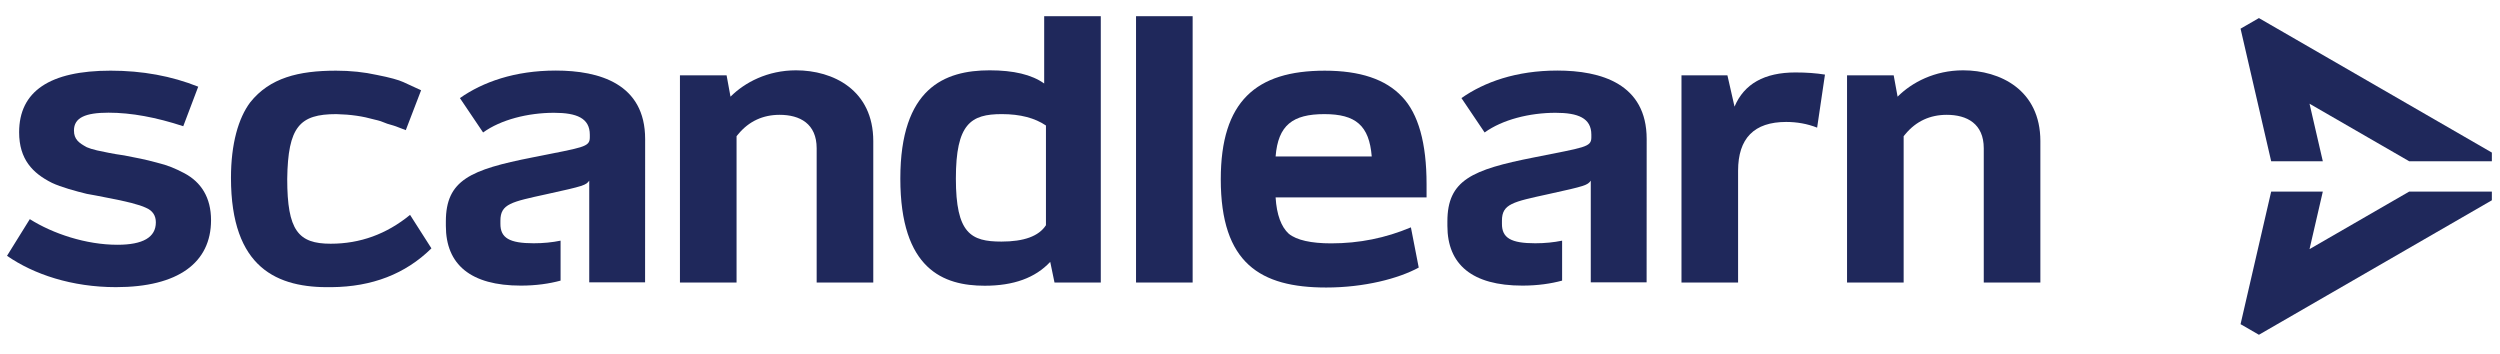 <?xml version="1.0" encoding="UTF-8" standalone="no"?><!DOCTYPE svg PUBLIC "-//W3C//DTD SVG 1.1//EN" "http://www.w3.org/Graphics/SVG/1.1/DTD/svg11.dtd"><svg width="100%" height="100%" viewBox="0 0 742 105" version="1.1" xmlns="http://www.w3.org/2000/svg" xmlns:xlink="http://www.w3.org/1999/xlink" xml:space="preserve" xmlns:serif="http://www.serif.com/" style="fill-rule:evenodd;clip-rule:evenodd;stroke-linejoin:round;stroke-miterlimit:2;"><g id="Logo-blue" serif:id="Logo blue"><g><path d="M689.411,56.868l-3.943,17.073l29.571,-17.073l24.544,0l0,2.576l-69.135,39.915l-5.45,-3.147l9.086,-39.344l15.327,0Z" style="fill:#1f285b;fill-rule:nonzero;"/><path d="M689.411,47.855l-3.943,-17.073l29.571,17.073l24.544,0l0,-2.575l-69.135,-39.916l-5.45,3.147l9.086,39.344l15.327,0Z" style="fill:#1f285b;fill-rule:nonzero;"/><path d="M54.393,37.462c-8.03,-2.642 -15.429,-4.017 -22.191,-4.017c-6.87,0 -10.251,1.48 -10.251,5.285c0,2.642 1.48,3.698 3.804,4.967c0.74,0.316 1.691,0.633 3.065,0.95c2.641,0.529 4.227,0.95 8.032,1.479c3.804,0.74 6.129,1.164 9.616,2.115c3.487,0.844 5.601,1.795 8.242,3.169c4.967,2.643 7.926,7.186 7.926,13.949c-0,12.576 -9.722,19.868 -28.215,19.868c-13.104,0 -24.411,-3.804 -32.338,-9.299l6.763,-10.885c6.87,4.333 16.698,7.608 25.997,7.608c7.61,0 11.413,-2.219 11.413,-6.656c0,-2.009 -0.95,-3.489 -2.958,-4.334c-2.009,-0.95 -5.812,-1.902 -11.413,-2.959c-2.431,-0.527 -4.544,-0.846 -6.13,-1.163c-3.064,-0.739 -7.714,-2.007 -10.356,-3.275c-5.706,-2.854 -9.722,-6.974 -9.722,-15.006c0,-12.152 9.088,-18.282 27.159,-18.282c9.405,-0 18.07,1.585 25.996,4.756l-4.439,11.73Z" style="fill:#1f285b;fill-rule:nonzero;"/><path d="M128.048,73.709c-7.713,7.608 -17.647,11.412 -29.588,11.518c-16.169,0.317 -29.907,-5.601 -29.907,-32.443c-0,-10.144 2.22,-17.754 5.707,-22.403c5.812,-7.291 14.371,-9.405 25.467,-9.405c4.332,0 8.349,0.423 12.152,1.268c3.805,0.739 6.447,1.48 7.82,2.113l5.285,2.431l-4.544,11.836c-0.424,-0.106 -3.17,-1.268 -3.699,-1.374l-1.797,-0.529c-1.796,-0.739 -2.113,-0.845 -3.91,-1.267c-3.381,-0.952 -6.868,-1.481 -11.201,-1.586c-10.884,0 -14.372,3.699 -14.584,19.234c0,15.322 3.276,19.233 12.893,19.233c8.772,-0 16.591,-2.855 23.565,-8.561l6.341,9.935Z" style="fill:#1f285b;fill-rule:nonzero;"/><path d="M164.944,20.943c-12.195,-0 -21.662,3.413 -28.436,8.165l-0.006,0.005l6.881,10.206c5.26,-3.8 13.285,-5.842 21.064,-5.842c6.669,0 10.61,1.566 10.61,6.493l0,0.793c0,2.956 -1.9,2.921 -17.052,5.965c-18.352,3.624 -25.673,6.705 -25.673,18.992l0,1.329c0,11.452 7.338,17.722 22.277,17.722c4.511,-0.001 8.43,-0.58 11.771,-1.484l-0,-11.858c-2.486,0.506 -5.096,0.774 -7.985,0.774c-7.179,-0 -9.906,-1.566 -9.872,-5.808l0,-0.915c0,-4.98 3.292,-5.56 13.709,-7.848c11.191,-2.447 11.669,-2.673 12.655,-4.011l-0,30.179l16.575,0l0.018,-42.527c0,-16.406 -13.566,-20.33 -26.536,-20.33" style="fill:#1f285b;fill-rule:nonzero;"/><path d="M259.189,41.9l-0,41.953l-16.803,-0l-0,-39.84c-0,-7.292 -4.967,-9.933 -10.989,-9.933c-4.967,-0 -9.089,1.902 -12.259,5.706l-0.528,0.635l-0,43.432l-16.803,-0l-0,-61.503l13.843,0l1.162,6.341c4.228,-4.227 10.991,-7.82 19.445,-7.82c10.99,-0 22.932,5.812 22.932,21.029" style="fill:#1f285b;fill-rule:nonzero;"/><path d="M297.23,71.701c6.658,-0 11.096,-1.586 13.209,-4.862l0,-29.589c-3.275,-2.219 -7.608,-3.382 -13.103,-3.382c-9.194,0 -13.632,2.854 -13.632,19.128c-0,16.274 4.438,18.705 13.526,18.705m12.682,-46.921l-0,-19.972l16.802,-0l-0,79.045l-13.737,0l-1.269,-6.13c-4.439,4.756 -10.885,7.081 -19.444,7.081c-12.259,0 -25.046,-4.862 -25.046,-31.808c-0,-26.842 13.104,-32.126 26.525,-32.126c7.08,0 12.47,1.269 16.169,3.91" style="fill:#1f285b;fill-rule:nonzero;"/><rect x="337.174" y="4.808" width="16.802" height="79.045" style="fill:#1f285b;"/><path d="M378.598,46.444l28.532,-0c-0.74,-9.194 -4.755,-12.575 -14.056,-12.575c-9.404,-0 -13.737,3.276 -14.476,12.575m37.515,-17.754c4.86,5.072 7.291,13.738 7.291,25.996l-0,3.91l-44.806,0c0.317,5.179 1.691,8.771 3.91,10.78c2.325,1.901 6.658,2.853 12.575,2.853c8.347,-0 16.168,-1.585 23.671,-4.755l2.324,11.94c-6.022,3.277 -16.167,5.919 -27.475,5.919c-19.549,-0 -31.279,-7.186 -31.279,-32.126c-0,-23.143 10.461,-32.231 30.857,-32.231c10.462,-0 18.07,2.536 22.932,7.714" style="fill:#1f285b;fill-rule:nonzero;"/><path d="M462.199,20.943c-12.195,-0 -21.662,3.413 -28.436,8.165l-0.006,0.005l6.881,10.206c5.26,-3.8 13.285,-5.842 21.064,-5.842c6.669,0 10.61,1.566 10.61,6.493l-0,0.793c-0,2.956 -1.901,2.921 -17.052,5.965c-18.352,3.624 -25.673,6.705 -25.673,18.992l-0,1.329c-0,11.452 7.338,17.722 22.276,17.722c4.512,-0.001 8.431,-0.58 11.772,-1.484l-0,-11.858c-2.486,0.506 -5.096,0.774 -7.985,0.774c-7.179,-0 -9.907,-1.566 -9.872,-5.808l0,-0.915c0,-4.98 3.292,-5.56 13.709,-7.848c11.191,-2.447 11.67,-2.673 12.655,-4.011l-0,30.179l16.575,0l0.018,-42.527c0,-16.406 -13.567,-20.33 -26.536,-20.33" style="fill:#1f285b;fill-rule:nonzero;"/><path d="M541.65,22.138l-2.325,15.746c-2.959,-1.162 -6.024,-1.69 -9.193,-1.69c-9.511,-0 -14.268,4.86 -14.268,14.476l0,33.183l-16.801,-0l-0,-61.503l13.631,0l2.114,9.299c2.853,-6.763 8.876,-10.145 18.07,-10.145c3.276,0 6.13,0.212 8.772,0.634" style="fill:#1f285b;fill-rule:nonzero;"/><path d="M605.582,41.9l-0,41.953l-16.802,-0l-0,-39.84c-0,-7.292 -4.967,-9.933 -10.991,-9.933c-4.966,-0 -9.087,1.902 -12.258,5.706l-0.529,0.635l-0,43.432l-16.802,-0l-0,-61.503l13.844,0l1.162,6.341c4.228,-4.227 10.991,-7.82 19.444,-7.82c10.991,-0 22.932,5.812 22.932,21.029" style="fill:#1f285b;fill-rule:nonzero;"/></g></g></svg>